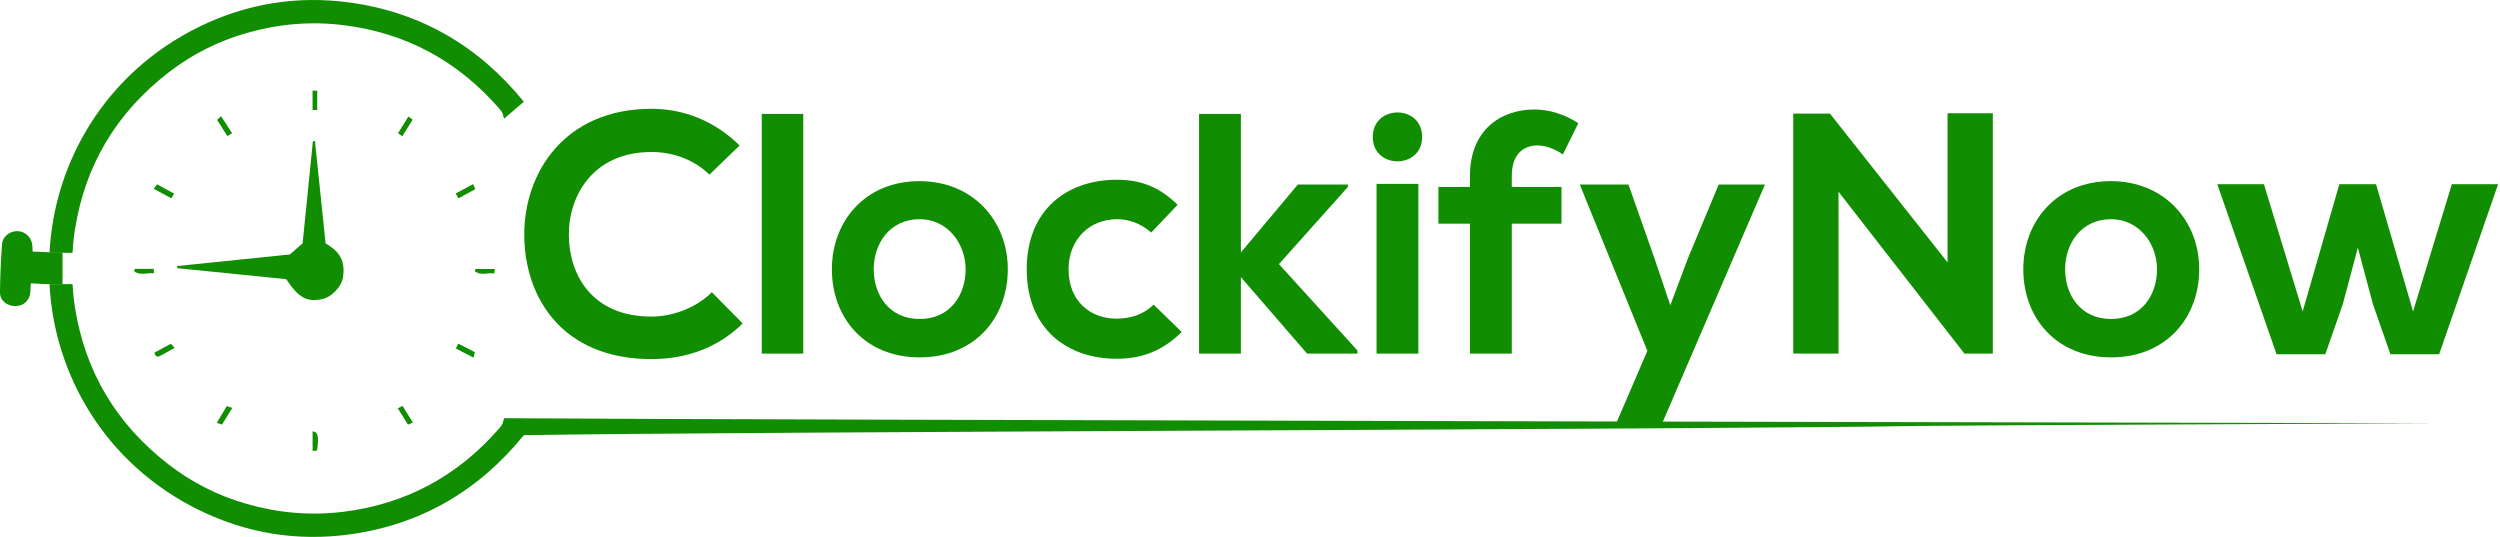<svg width="149" height="32" viewBox="0 0 149 32" fill="none" xmlns="http://www.w3.org/2000/svg">
<path d="M18.77 8.404C18.983 10.447 19.196 12.492 19.406 14.507C20.306 15.031 20.582 15.592 20.44 16.548C20.361 17.071 19.764 17.703 19.238 17.818C18.295 18.024 17.809 17.763 17.059 16.639C14.899 16.421 12.733 16.201 10.565 15.983C10.562 15.94 10.559 15.899 10.557 15.856C12.793 15.626 15.029 15.397 17.273 15.166C17.504 14.964 17.745 14.757 18.035 14.504C18.235 12.518 18.442 10.468 18.649 8.417C18.69 8.413 18.731 8.409 18.77 8.404Z" fill="#108D00"/>
<path d="M28.198 10.973C28.246 11.086 28.278 11.161 28.327 11.274C27.992 11.456 27.669 11.632 27.322 11.822C27.266 11.72 27.221 11.64 27.16 11.531C27.502 11.347 27.828 11.172 28.198 10.973Z" fill="#108D00"/>
<path d="M10.409 20.735C10.083 20.916 9.826 21.063 9.564 21.201C9.401 21.287 9.263 21.282 9.203 21.017C9.51 20.852 9.826 20.681 10.182 20.488C10.247 20.559 10.312 20.63 10.409 20.735Z" fill="#108D00"/>
<path d="M18.907 6.561C18.812 6.561 18.73 6.561 18.629 6.561C18.629 6.173 18.629 5.8 18.629 5.402C18.725 5.402 18.805 5.402 18.907 5.402C18.907 5.795 18.907 6.169 18.907 6.561Z" fill="#108D00"/>
<path d="M13.834 7.939C13.725 8.005 13.652 8.049 13.55 8.11C13.344 7.785 13.146 7.472 12.938 7.144C13.017 7.072 13.077 7.016 13.175 6.926C13.398 7.269 13.604 7.586 13.834 7.939Z" fill="#108D00"/>
<path d="M18.631 25.706C18.955 25.729 19.019 26.053 18.894 26.856C18.817 26.86 18.734 26.866 18.631 26.873C18.631 26.478 18.631 26.105 18.631 25.706Z" fill="#108D00"/>
<path d="M9.36 10.984C9.706 11.173 10.03 11.349 10.378 11.539C10.32 11.637 10.274 11.717 10.213 11.819C9.857 11.627 9.523 11.447 9.166 11.254C9.242 11.149 9.297 11.073 9.36 10.984Z" fill="#108D00"/>
<path d="M13.516 24.205C13.621 24.238 13.707 24.265 13.847 24.31C13.629 24.66 13.434 24.971 13.229 25.304C13.134 25.272 13.058 25.247 12.922 25.201C13.128 24.855 13.316 24.542 13.516 24.205Z" fill="#108D00"/>
<path d="M23.977 8.122C23.876 8.05 23.811 8.001 23.723 7.938C23.927 7.609 24.122 7.294 24.339 6.944C24.432 7.013 24.504 7.066 24.592 7.132C24.389 7.461 24.198 7.768 23.977 8.122Z" fill="#108D00"/>
<path d="M24.61 25.186C24.485 25.237 24.41 25.268 24.317 25.307C24.114 24.982 23.923 24.677 23.709 24.335C23.812 24.281 23.891 24.24 23.989 24.188C24.198 24.524 24.389 24.829 24.61 25.186Z" fill="#108D00"/>
<path d="M28.223 21.315C27.833 21.113 27.515 20.948 27.166 20.767C27.218 20.663 27.259 20.583 27.311 20.48C27.646 20.652 27.956 20.811 28.298 20.987C28.276 21.08 28.257 21.165 28.223 21.315Z" fill="#108D00"/>
<path d="M29.494 16.033C29.481 16.124 29.47 16.196 29.456 16.301C29.063 16.23 28.641 16.448 28.309 16.165C28.313 16.121 28.318 16.078 28.323 16.034C28.699 16.033 29.075 16.033 29.494 16.033Z" fill="#108D00"/>
<path d="M8.029 16.023C8.402 16.023 8.775 16.023 9.169 16.023C9.169 16.102 9.169 16.179 9.169 16.295C8.76 16.237 8.34 16.444 7.998 16.166C8.009 16.118 8.019 16.07 8.029 16.023Z" fill="#108D00"/>
<path d="M30.039 24.925C29.997 25.074 29.98 25.187 29.933 25.283C29.885 25.381 29.809 25.467 29.737 25.55C27.261 28.381 24.174 30.054 20.424 30.507C18.465 30.743 16.549 30.566 14.667 30.023C12.976 29.536 11.422 28.748 10.029 27.668C6.941 25.273 5.06 22.147 4.462 18.283C4.392 17.834 4.347 17.384 4.322 16.934H2.951C3.22 22.286 6.241 27.649 11.877 30.406C14.717 31.796 17.732 32.277 20.855 31.848C25.08 31.268 28.527 29.25 31.221 25.937C43.519 25.721 102.102 25.601 114.386 25.385C114.386 25.363 145.288 25.226 145.288 25.226C145.288 25.226 42.723 25.024 30.039 24.925Z" fill="#108D00"/>
<path d="M30.039 7.075C29.997 6.926 29.98 6.813 29.933 6.717C29.885 6.619 29.809 6.533 29.737 6.45C27.261 3.619 24.174 1.946 20.424 1.493C18.465 1.257 16.549 1.434 14.667 1.976C12.976 2.464 11.422 3.251 10.029 4.332C6.941 6.727 5.06 9.853 4.462 13.717C4.392 14.165 4.347 14.615 4.322 15.066H2.951C3.22 9.713 6.241 4.351 11.877 1.593C14.717 0.204 17.732 -0.277 20.855 0.151C25.08 0.732 28.527 2.75 31.221 6.063" fill="#108D00"/>
<path d="M3.726 15.066C3.328 15.05 2.311 15.012 1.947 14.996C1.939 14.856 1.937 14.74 1.927 14.626C1.883 14.153 1.518 13.795 1.062 13.776C0.605 13.757 0.159 14.077 0.123 14.54C0.05 15.495 0.009 16.456 4.29364e-05 17.415C-0.005 17.912 0.4 18.238 0.91 18.241C1.405 18.246 1.767 17.912 1.812 17.404C1.825 17.244 1.826 17.083 1.835 16.886C2.996 16.955 2.953 16.932 3.727 16.932" fill="#108D00"/>
<path d="M42.425 17.417L44.264 19.277C42.793 20.728 40.892 21.402 38.828 21.402C33.515 21.402 31.267 17.744 31.246 14.025C31.226 10.285 33.658 6.484 38.828 6.484C40.77 6.484 42.609 7.219 44.08 8.67L42.282 10.408C41.342 9.488 40.075 9.059 38.828 9.059C35.374 9.059 33.883 11.634 33.903 14.025C33.923 16.395 35.293 18.868 38.828 18.868C40.075 18.868 41.485 18.357 42.425 17.417Z" fill="#108D00"/>
<path d="M45.401 6.79H47.874V21.075H45.401V6.79Z" fill="#108D00"/>
<path d="M54.792 10.796C58.001 10.796 60.065 13.166 60.065 16.048C60.065 18.95 58.083 21.3 54.813 21.3C51.543 21.3 49.581 18.95 49.581 16.048C49.581 13.166 51.584 10.796 54.792 10.796ZM54.813 13.064C53.014 13.064 52.074 14.536 52.074 16.048C52.074 17.581 52.994 19.011 54.813 19.011C56.632 19.011 57.551 17.581 57.551 16.048C57.551 14.536 56.489 13.064 54.813 13.064Z" fill="#108D00"/>
<path d="M68.755 18.153L70.43 19.788C69.266 20.932 68.039 21.382 66.548 21.382C63.625 21.382 61.193 19.624 61.193 16.048C61.193 12.472 63.625 10.714 66.548 10.714C67.978 10.714 69.082 11.123 70.185 12.206L68.612 13.861C68.019 13.33 67.283 13.064 66.588 13.064C64.913 13.064 63.687 14.29 63.687 16.048C63.687 17.969 64.995 18.991 66.548 18.991C67.345 18.991 68.142 18.766 68.755 18.153Z" fill="#108D00"/>
<path d="M71.464 6.79H73.957V15.046L77.349 11H80.333V11.143L76.225 15.741L80.905 20.891V21.075H77.901L73.957 16.518V21.075H71.464V6.79Z" fill="#108D00"/>
<path d="M84.536 10.959V21.075H82.043V10.959H84.536ZM81.818 8.16C81.818 10.101 84.76 10.101 84.76 8.16C84.76 6.218 81.818 6.218 81.818 8.16Z" fill="#108D00"/>
<path d="M90.103 21.075H87.61V13.33H85.73V11.143H87.61V10.469C87.61 7.771 89.429 6.525 91.452 6.525C92.331 6.525 93.25 6.811 94.068 7.342L93.148 9.202C92.617 8.854 92.126 8.67 91.615 8.67C90.757 8.67 90.103 9.243 90.103 10.469V11.143H93.066V13.33H90.103V21.075Z" fill="#108D00"/>
<path d="M102.433 11H105.191L99.04 25.285H96.302L98.182 20.912L94.156 11H97.058L98.591 15.353L99.551 18.194L100.593 15.414L102.433 11Z" fill="#108D00"/>
<path d="M116.075 15.639V6.749H118.772V21.075H117.096V21.096L109.576 11.429V21.075H106.878V6.77H109.065L116.075 15.639Z" fill="#108D00"/>
<path d="M125.8 10.796C129.008 10.796 131.073 13.166 131.073 16.048C131.073 18.95 129.09 21.3 125.82 21.3C122.551 21.3 120.589 18.95 120.589 16.048C120.589 13.166 122.592 10.796 125.8 10.796ZM125.82 13.064C124.022 13.064 123.082 14.536 123.082 16.048C123.082 17.581 124.002 19.011 125.82 19.011C127.639 19.011 128.559 17.581 128.559 16.048C128.559 14.536 127.496 13.064 125.82 13.064Z" fill="#108D00"/>
<path d="M139.425 10.98H141.612L143.819 18.561L146.129 10.98H148.887L145.372 21.116H142.47L141.428 18.132L140.529 14.76L139.63 18.132L138.588 21.116H135.686L132.15 10.98H134.93L137.239 18.561L139.425 10.98Z" fill="#108D00"/>
</svg>
